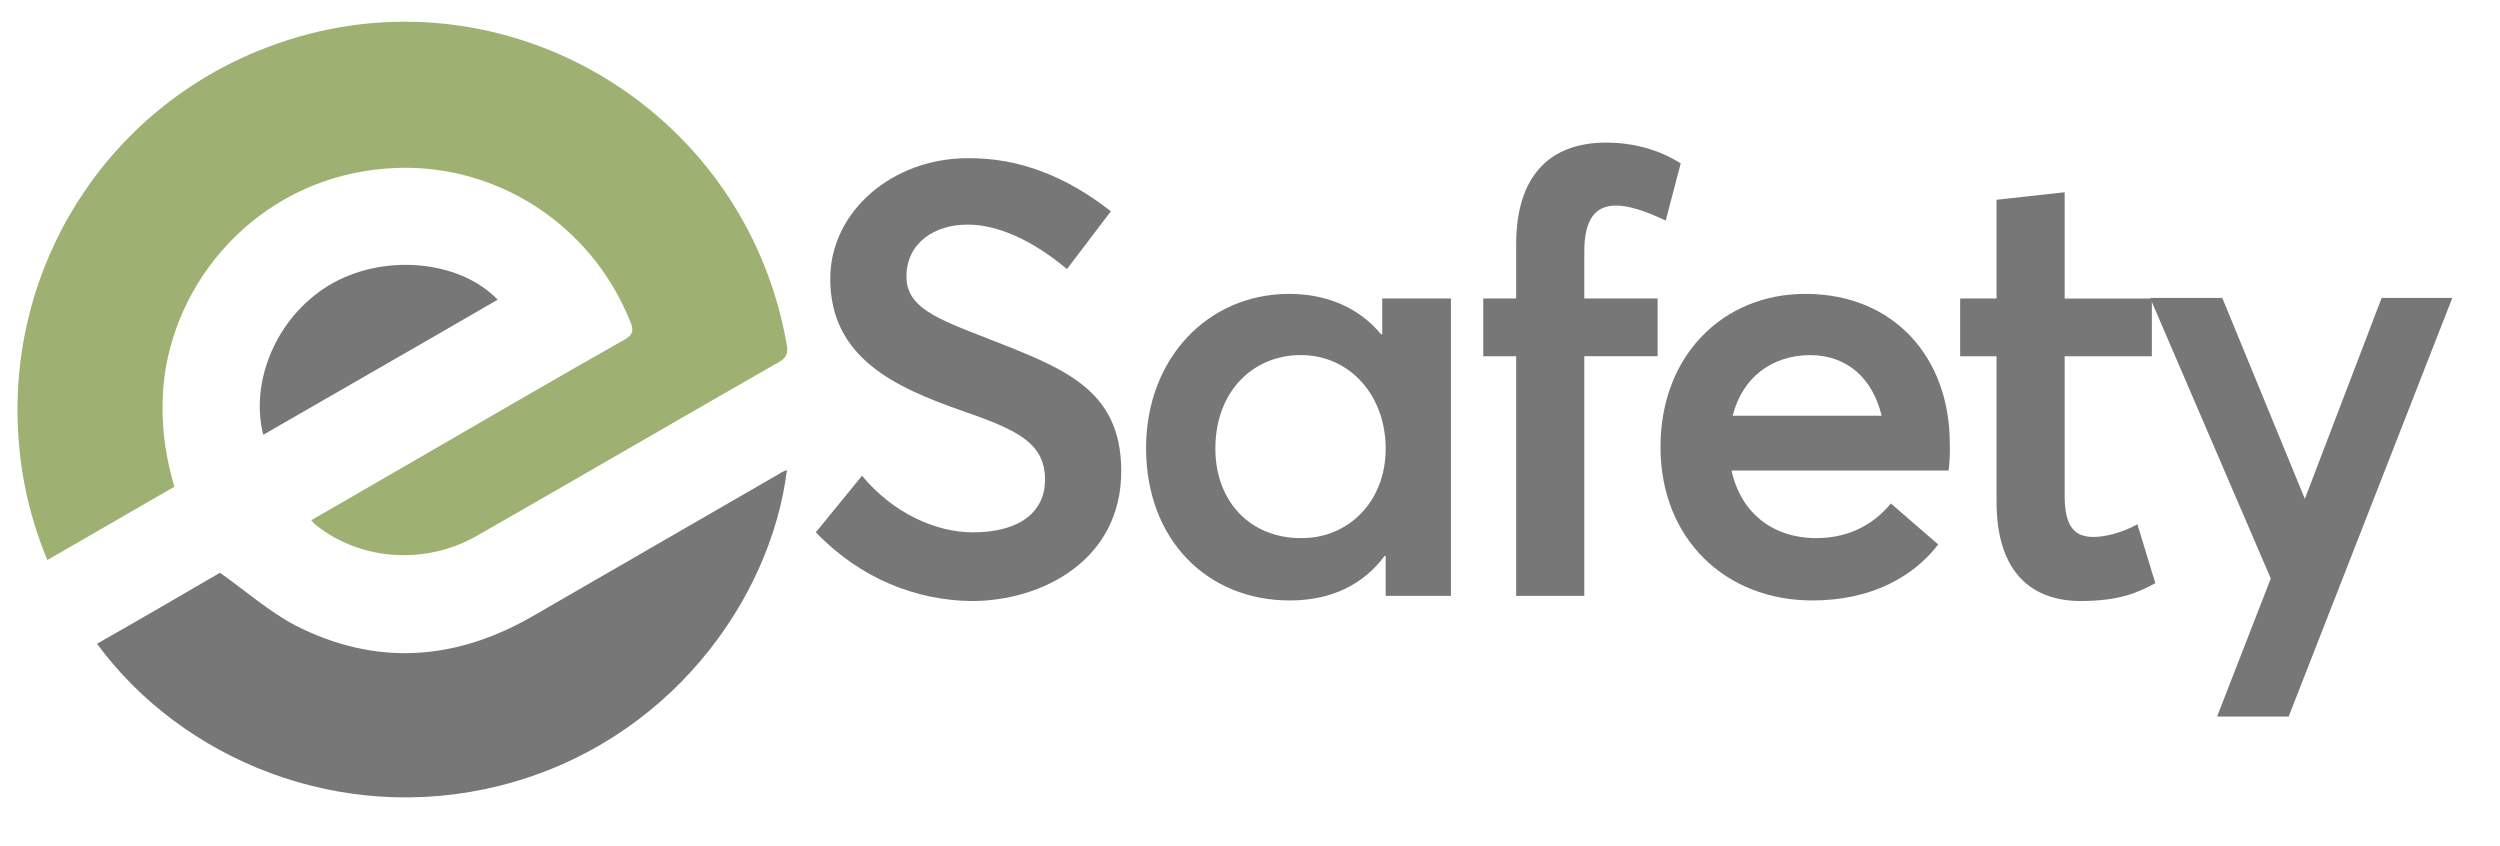 <svg xmlns="http://www.w3.org/2000/svg" xmlns:xlink="http://www.w3.org/1999/xlink" id="Layer_1" x="0px" y="0px" viewBox="0 0 433 146.5" style="enable-background:new 0 0 433 146.5;" xml:space="preserve"><style type="text/css">	.st0{fill:#777777;}	.st1{fill:#9EB172;}</style><g id="XwcmYh.tif">	<g>	</g></g><g>	<path class="st0" d="M141.3,92.2l8-9.8c5.4,6.5,12.8,9.8,19.2,9.8c8.2,0,12.5-3.6,12.5-9.1c0-6.5-5-8.7-14.5-12  c-11.4-4-22.7-9.1-22.7-22.8c0-11.7,10.8-20.9,23.8-20.9c8.9-0.1,17.2,3.2,24.8,9.2l-7.6,10c-6.1-5.1-12.1-7.7-17.2-7.7  c-5.8,0-10.5,3.2-10.6,8.8c-0.1,5.5,5,7.4,14,10.9c12.9,5.1,23.2,8.6,23.2,23c0,15.5-13.8,22.5-25.9,22.5  C158.8,104,149.1,100.3,141.3,92.2z"></path>	<path class="st0" d="M251.3,51.7v51.5H240v-6.9h-0.2c-3.7,5-9.3,7.7-16.4,7.7c-14.3,0-24.9-10.5-24.9-26.4  c0-15.5,10.7-26.7,24.8-26.7c6.5,0,12.1,2.4,15.9,7h0.2v-6.2H251.3z M240,77.7c0-9.2-6.2-16.2-14.7-16.2c-8.2,0-14.8,6.2-14.8,16.2  c0,9.1,6,15.5,14.8,15.5C233.4,93.3,240,87,240,77.7z"></path>	<path class="st0" d="M262.6,61.7h-5.7v-10h5.7v-9.4c0-11.5,5.5-17.6,15.6-17.6c5.7,0,10.1,1.8,12.9,3.6l-2.6,9.9  c-3.4-1.6-6.3-2.6-8.6-2.6c-3.6,0-5.5,2.4-5.5,8v8.1h12.7v10h-12.7v41.5h-11.8V61.7z"></path>	<path class="st0" d="M337.5,81.5h-37.6c1.6,7.3,7.1,11.7,14.7,11.7c6,0,10.2-2.7,12.9-6l8.2,7.1c-4.3,5.6-11.6,9.7-21.8,9.7  c-15,0-26.3-10.6-26.3-26.6c0-15.8,10.8-26.5,25.1-26.5c15.2,0,25,10.9,25,25.9C337.8,78.7,337.6,80.6,337.5,81.5z M300.1,72h25.8  c-1.5-6.2-5.7-10.5-12.5-10.5C306.9,61.6,301.8,65.3,300.1,72z"></path>	<path class="st0" d="M345.8,86.9V61.7h-6.3v-10h6.3V34.6l11.8-1.3v18.4h15.1v10h-15.1v24.1c0,5.3,1.6,7.2,5,7.2  c2,0,4.9-0.7,7.6-2.2l3.1,10.2c-3.1,1.7-6.3,3.1-13.1,3.1C351.2,104,345.8,98.4,345.8,86.9z"></path>	<path class="st0" d="M424.7,51.7l-28.3,72.4H384l9.3-23.9l-20.9-48.6h12.5l14.3,34.8l13.3-34.8H424.7z"></path></g><path class="st1" d="M30.2,84.3c-7.4,4.3-14.6,8.4-22,12.7C5.3,90,3.7,83,3.2,75.8C1.1,46.2,18.4,18.9,46,8.3 c39.5-15.3,83.1,9.6,90.3,51.6c0.2,1.3-0.1,2-1.2,2.7c-17.5,10-35,20.2-52.5,30.2c-8.9,5.1-20.1,4.3-27.8-1.8 c-0.3-0.2-0.5-0.5-0.9-0.9c7-4,13.8-8,20.6-11.9c11.2-6.5,22.4-13,33.7-19.4c1.4-0.8,1.6-1.6,1-3c-7-17.6-24.4-28.1-42.4-26.6 C46,30.8,31,46.9,28.5,65.1C27.7,71.6,28.3,77.9,30.2,84.3z"></path><path class="st0" d="M16.8,111.5c7.4-4.2,14.6-8.4,21.3-12.3c4.5,3.2,8.5,6.7,13,9.1c13.9,7.1,27.7,6.2,41.2-1.6 c14.2-8.2,28.4-16.4,42.6-24.6c0.4-0.3,0.9-0.5,1.4-0.7c-2.8,22.6-20.6,47.4-49.8,54.7C58.9,143,31.5,131.5,16.8,111.5z"></path><path class="st0" d="M86.2,51.9c-13.6,7.9-27.1,15.6-40.6,23.4c-2.3-8.9,2-20.2,11.4-25.9C66.2,43.9,79.4,44.9,86.2,51.9z"></path></svg>